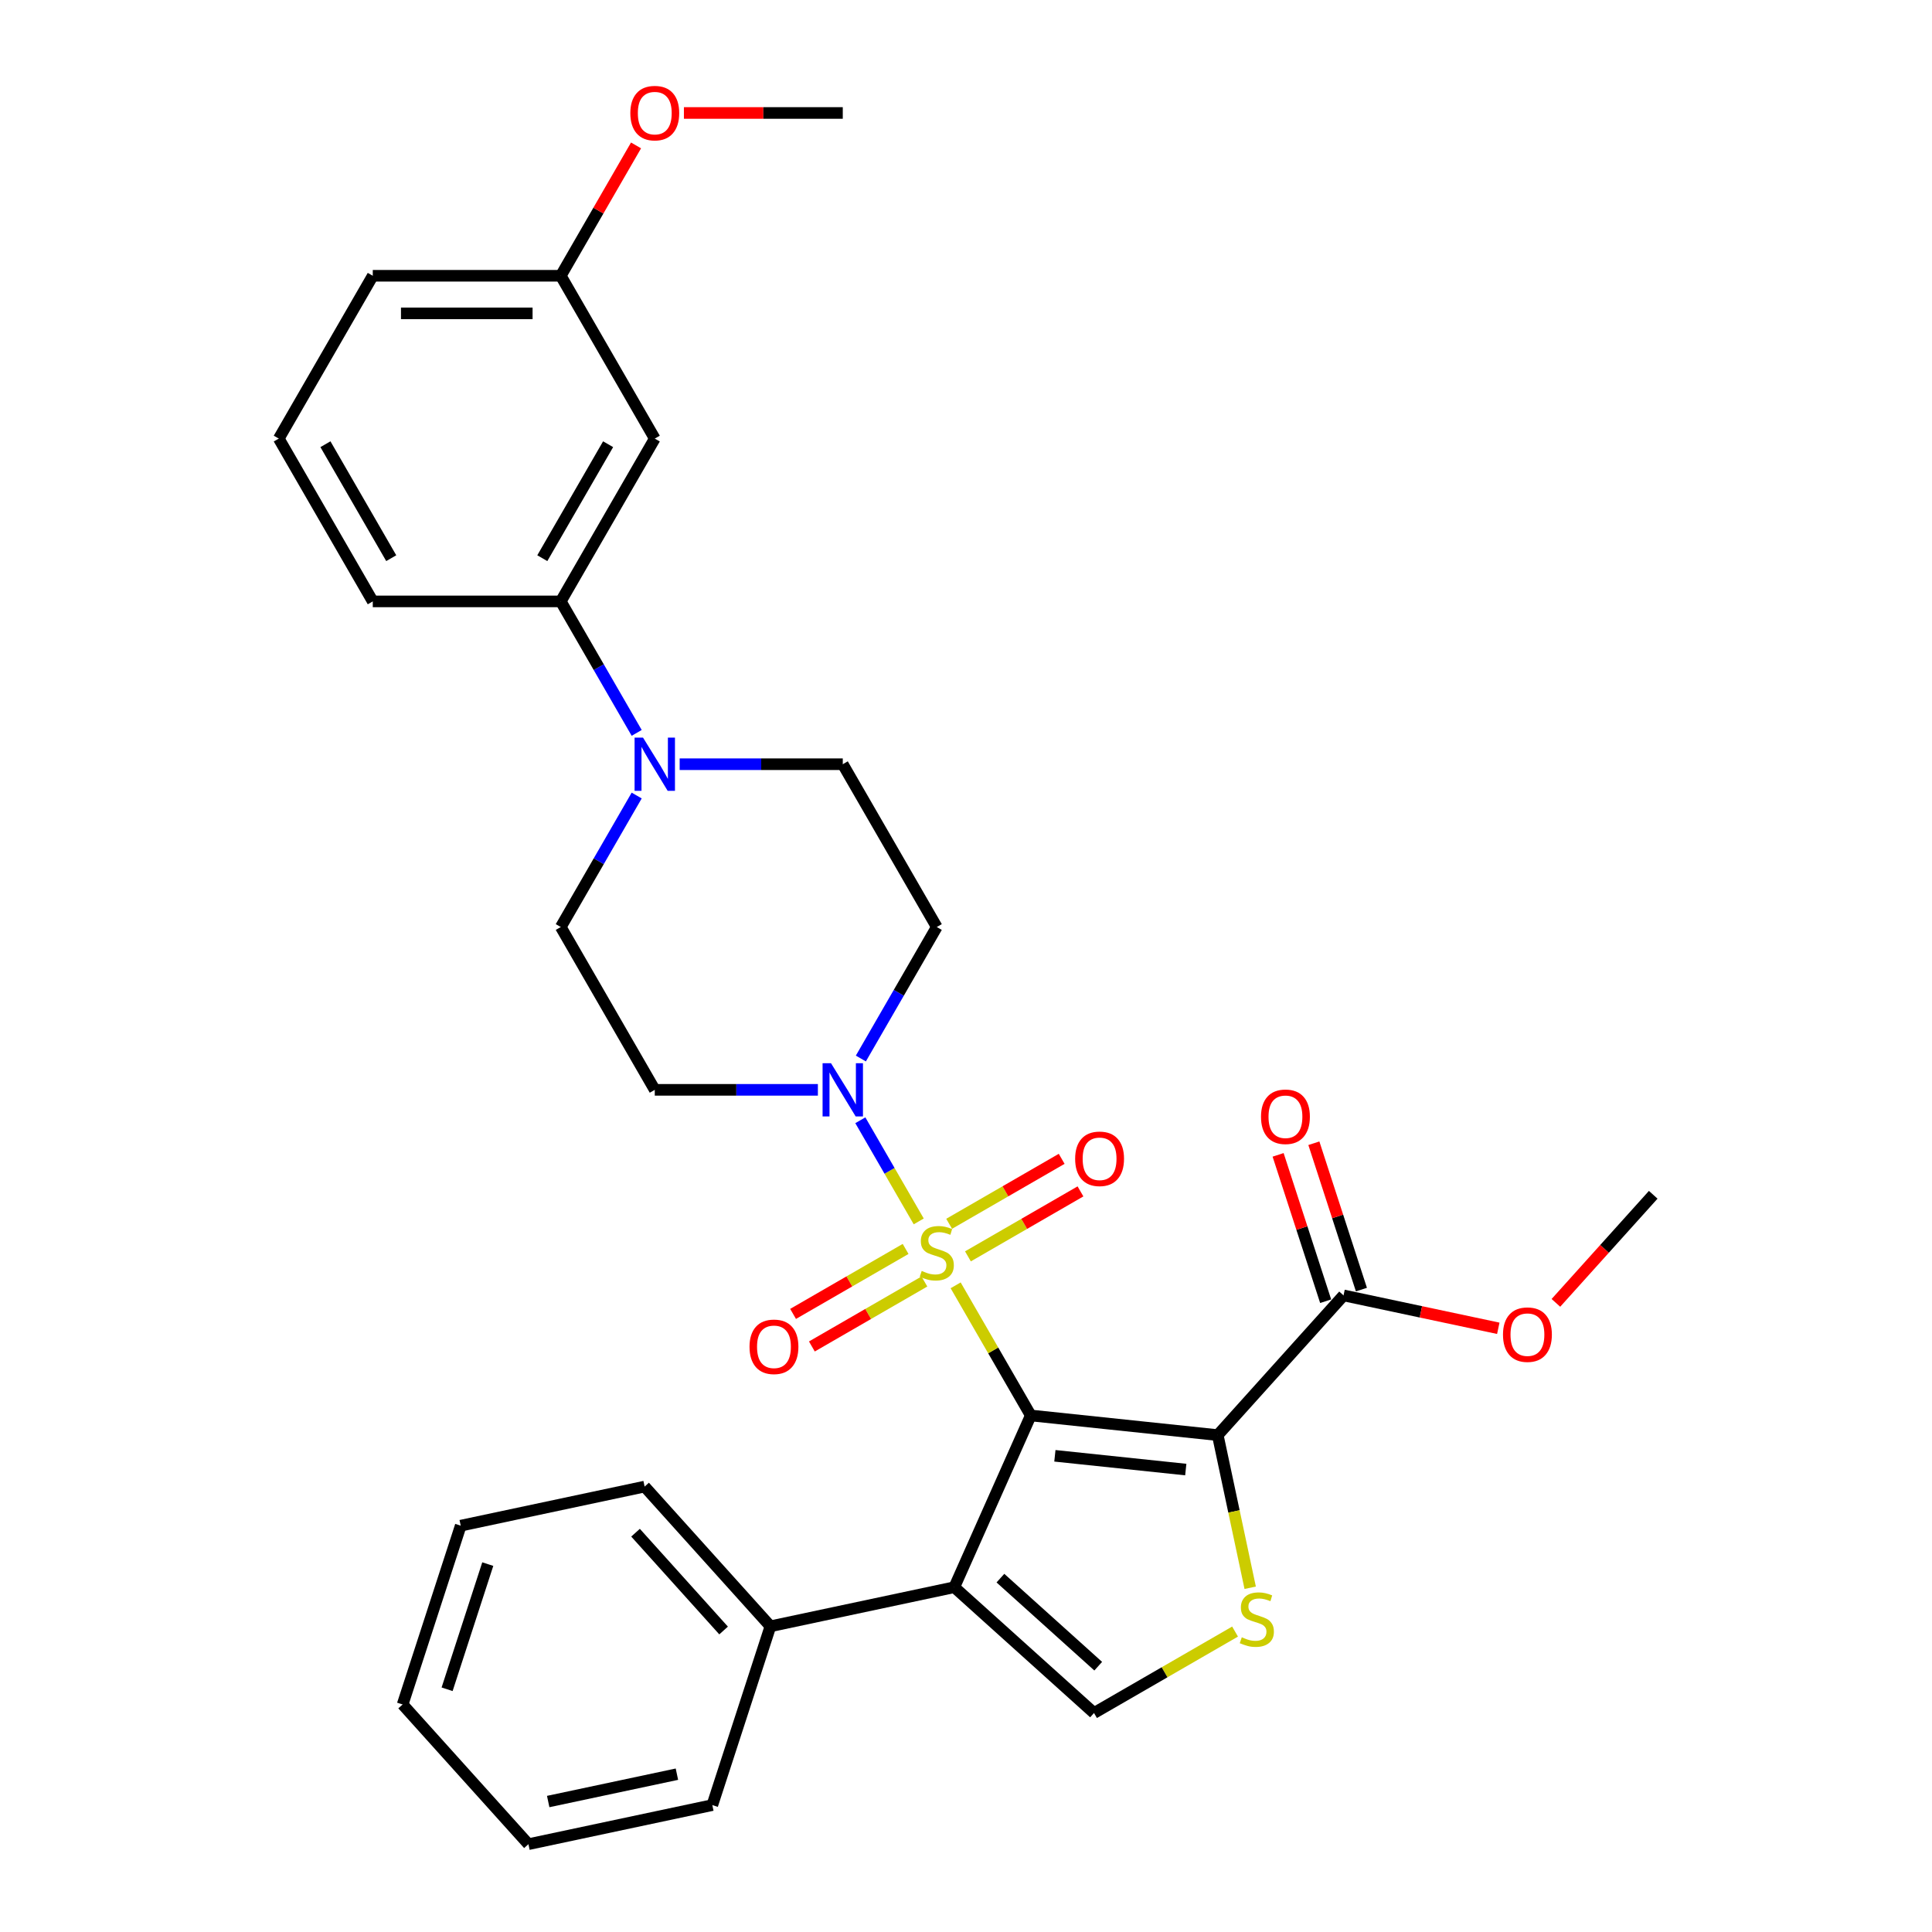 <?xml version='1.0' encoding='iso-8859-1'?>
<svg version='1.1' baseProfile='full'
              xmlns='http://www.w3.org/2000/svg'
                      xmlns:rdkit='http://www.rdkit.org/xml'
                      xmlns:xlink='http://www.w3.org/1999/xlink'
                  xml:space='preserve'
width='1000px' height='1000px' viewBox='0 0 1000 1000'>
<!-- END OF HEADER -->
<rect style='opacity:1.0;fill:#FFFFFF;stroke:none' width='1000' height='1000' x='0' y='0'> </rect>
<path class='bond-0' d='M 533.526,732.641 L 514.081,698.962' style='fill:none;fill-rule:evenodd;stroke:#000000;stroke-width:6px;stroke-linecap:butt;stroke-linejoin:miter;stroke-opacity:1' />
<path class='bond-0' d='M 514.081,698.962 L 494.636,665.282' style='fill:none;fill-rule:evenodd;stroke:#CCCC00;stroke-width:6px;stroke-linecap:butt;stroke-linejoin:miter;stroke-opacity:1' />
<path class='bond-1' d='M 533.526,732.641 L 630.301,742.813' style='fill:none;fill-rule:evenodd;stroke:#000000;stroke-width:6px;stroke-linecap:butt;stroke-linejoin:miter;stroke-opacity:1' />
<path class='bond-1' d='M 546.008,753.522 L 613.751,760.642' style='fill:none;fill-rule:evenodd;stroke:#000000;stroke-width:6px;stroke-linecap:butt;stroke-linejoin:miter;stroke-opacity:1' />
<path class='bond-2' d='M 533.526,732.641 L 493.947,821.537' style='fill:none;fill-rule:evenodd;stroke:#000000;stroke-width:6px;stroke-linecap:butt;stroke-linejoin:miter;stroke-opacity:1' />
<path class='bond-4' d='M 475.535,632.197 L 460.421,606.02' style='fill:none;fill-rule:evenodd;stroke:#CCCC00;stroke-width:6px;stroke-linecap:butt;stroke-linejoin:miter;stroke-opacity:1' />
<path class='bond-4' d='M 460.421,606.02 L 445.308,579.843' style='fill:none;fill-rule:evenodd;stroke:#0000FF;stroke-width:6px;stroke-linecap:butt;stroke-linejoin:miter;stroke-opacity:1' />
<path class='bond-8' d='M 501.006,650.291 L 530.128,633.477' style='fill:none;fill-rule:evenodd;stroke:#CCCC00;stroke-width:6px;stroke-linecap:butt;stroke-linejoin:miter;stroke-opacity:1' />
<path class='bond-8' d='M 530.128,633.477 L 559.251,616.663' style='fill:none;fill-rule:evenodd;stroke:#FF0000;stroke-width:6px;stroke-linecap:butt;stroke-linejoin:miter;stroke-opacity:1' />
<path class='bond-8' d='M 491.275,633.437 L 520.398,616.623' style='fill:none;fill-rule:evenodd;stroke:#CCCC00;stroke-width:6px;stroke-linecap:butt;stroke-linejoin:miter;stroke-opacity:1' />
<path class='bond-8' d='M 520.398,616.623 L 549.52,599.809' style='fill:none;fill-rule:evenodd;stroke:#FF0000;stroke-width:6px;stroke-linecap:butt;stroke-linejoin:miter;stroke-opacity:1' />
<path class='bond-9' d='M 468.738,646.449 L 439.615,663.263' style='fill:none;fill-rule:evenodd;stroke:#CCCC00;stroke-width:6px;stroke-linecap:butt;stroke-linejoin:miter;stroke-opacity:1' />
<path class='bond-9' d='M 439.615,663.263 L 410.493,680.077' style='fill:none;fill-rule:evenodd;stroke:#FF0000;stroke-width:6px;stroke-linecap:butt;stroke-linejoin:miter;stroke-opacity:1' />
<path class='bond-9' d='M 478.469,663.303 L 449.346,680.117' style='fill:none;fill-rule:evenodd;stroke:#CCCC00;stroke-width:6px;stroke-linecap:butt;stroke-linejoin:miter;stroke-opacity:1' />
<path class='bond-9' d='M 449.346,680.117 L 420.223,696.931' style='fill:none;fill-rule:evenodd;stroke:#FF0000;stroke-width:6px;stroke-linecap:butt;stroke-linejoin:miter;stroke-opacity:1' />
<path class='bond-3' d='M 630.301,742.813 L 638.698,782.317' style='fill:none;fill-rule:evenodd;stroke:#000000;stroke-width:6px;stroke-linecap:butt;stroke-linejoin:miter;stroke-opacity:1' />
<path class='bond-3' d='M 638.698,782.317 L 647.095,821.822' style='fill:none;fill-rule:evenodd;stroke:#CCCC00;stroke-width:6px;stroke-linecap:butt;stroke-linejoin:miter;stroke-opacity:1' />
<path class='bond-6' d='M 630.301,742.813 L 695.413,670.499' style='fill:none;fill-rule:evenodd;stroke:#000000;stroke-width:6px;stroke-linecap:butt;stroke-linejoin:miter;stroke-opacity:1' />
<path class='bond-5' d='M 493.947,821.537 L 566.261,886.649' style='fill:none;fill-rule:evenodd;stroke:#000000;stroke-width:6px;stroke-linecap:butt;stroke-linejoin:miter;stroke-opacity:1' />
<path class='bond-5' d='M 517.817,816.841 L 568.437,862.419' style='fill:none;fill-rule:evenodd;stroke:#000000;stroke-width:6px;stroke-linecap:butt;stroke-linejoin:miter;stroke-opacity:1' />
<path class='bond-14' d='M 493.947,821.537 L 398.765,841.768' style='fill:none;fill-rule:evenodd;stroke:#000000;stroke-width:6px;stroke-linecap:butt;stroke-linejoin:miter;stroke-opacity:1' />
<path class='bond-31' d='M 639.264,844.5 L 602.763,865.575' style='fill:none;fill-rule:evenodd;stroke:#CCCC00;stroke-width:6px;stroke-linecap:butt;stroke-linejoin:miter;stroke-opacity:1' />
<path class='bond-31' d='M 602.763,865.575 L 566.261,886.649' style='fill:none;fill-rule:evenodd;stroke:#000000;stroke-width:6px;stroke-linecap:butt;stroke-linejoin:miter;stroke-opacity:1' />
<path class='bond-11' d='M 445.578,547.887 L 465.225,513.857' style='fill:none;fill-rule:evenodd;stroke:#0000FF;stroke-width:6px;stroke-linecap:butt;stroke-linejoin:miter;stroke-opacity:1' />
<path class='bond-11' d='M 465.225,513.857 L 484.872,479.827' style='fill:none;fill-rule:evenodd;stroke:#000000;stroke-width:6px;stroke-linecap:butt;stroke-linejoin:miter;stroke-opacity:1' />
<path class='bond-12' d='M 423.334,564.098 L 381.122,564.098' style='fill:none;fill-rule:evenodd;stroke:#0000FF;stroke-width:6px;stroke-linecap:butt;stroke-linejoin:miter;stroke-opacity:1' />
<path class='bond-12' d='M 381.122,564.098 L 338.91,564.098' style='fill:none;fill-rule:evenodd;stroke:#000000;stroke-width:6px;stroke-linecap:butt;stroke-linejoin:miter;stroke-opacity:1' />
<path class='bond-17' d='M 704.668,667.492 L 692.361,629.617' style='fill:none;fill-rule:evenodd;stroke:#000000;stroke-width:6px;stroke-linecap:butt;stroke-linejoin:miter;stroke-opacity:1' />
<path class='bond-17' d='M 692.361,629.617 L 680.055,591.741' style='fill:none;fill-rule:evenodd;stroke:#FF0000;stroke-width:6px;stroke-linecap:butt;stroke-linejoin:miter;stroke-opacity:1' />
<path class='bond-17' d='M 686.159,673.506 L 673.852,635.631' style='fill:none;fill-rule:evenodd;stroke:#000000;stroke-width:6px;stroke-linecap:butt;stroke-linejoin:miter;stroke-opacity:1' />
<path class='bond-17' d='M 673.852,635.631 L 661.546,597.755' style='fill:none;fill-rule:evenodd;stroke:#FF0000;stroke-width:6px;stroke-linecap:butt;stroke-linejoin:miter;stroke-opacity:1' />
<path class='bond-19' d='M 695.413,670.499 L 735.463,679.011' style='fill:none;fill-rule:evenodd;stroke:#000000;stroke-width:6px;stroke-linecap:butt;stroke-linejoin:miter;stroke-opacity:1' />
<path class='bond-19' d='M 735.463,679.011 L 775.512,687.524' style='fill:none;fill-rule:evenodd;stroke:#FF0000;stroke-width:6px;stroke-linecap:butt;stroke-linejoin:miter;stroke-opacity:1' />
<path class='bond-7' d='M 329.55,411.767 L 309.903,445.797' style='fill:none;fill-rule:evenodd;stroke:#0000FF;stroke-width:6px;stroke-linecap:butt;stroke-linejoin:miter;stroke-opacity:1' />
<path class='bond-7' d='M 309.903,445.797 L 290.255,479.827' style='fill:none;fill-rule:evenodd;stroke:#000000;stroke-width:6px;stroke-linecap:butt;stroke-linejoin:miter;stroke-opacity:1' />
<path class='bond-10' d='M 329.55,379.344 L 309.903,345.314' style='fill:none;fill-rule:evenodd;stroke:#0000FF;stroke-width:6px;stroke-linecap:butt;stroke-linejoin:miter;stroke-opacity:1' />
<path class='bond-10' d='M 309.903,345.314 L 290.255,311.284' style='fill:none;fill-rule:evenodd;stroke:#000000;stroke-width:6px;stroke-linecap:butt;stroke-linejoin:miter;stroke-opacity:1' />
<path class='bond-32' d='M 351.793,395.556 L 394.006,395.556' style='fill:none;fill-rule:evenodd;stroke:#0000FF;stroke-width:6px;stroke-linecap:butt;stroke-linejoin:miter;stroke-opacity:1' />
<path class='bond-32' d='M 394.006,395.556 L 436.218,395.556' style='fill:none;fill-rule:evenodd;stroke:#000000;stroke-width:6px;stroke-linecap:butt;stroke-linejoin:miter;stroke-opacity:1' />
<path class='bond-13' d='M 290.255,311.284 L 338.91,227.013' style='fill:none;fill-rule:evenodd;stroke:#000000;stroke-width:6px;stroke-linecap:butt;stroke-linejoin:miter;stroke-opacity:1' />
<path class='bond-13' d='M 280.699,288.913 L 314.757,229.923' style='fill:none;fill-rule:evenodd;stroke:#000000;stroke-width:6px;stroke-linecap:butt;stroke-linejoin:miter;stroke-opacity:1' />
<path class='bond-21' d='M 290.255,311.284 L 192.947,311.284' style='fill:none;fill-rule:evenodd;stroke:#000000;stroke-width:6px;stroke-linecap:butt;stroke-linejoin:miter;stroke-opacity:1' />
<path class='bond-15' d='M 484.872,479.827 L 436.218,395.556' style='fill:none;fill-rule:evenodd;stroke:#000000;stroke-width:6px;stroke-linecap:butt;stroke-linejoin:miter;stroke-opacity:1' />
<path class='bond-16' d='M 338.91,564.098 L 290.255,479.827' style='fill:none;fill-rule:evenodd;stroke:#000000;stroke-width:6px;stroke-linecap:butt;stroke-linejoin:miter;stroke-opacity:1' />
<path class='bond-18' d='M 338.91,227.013 L 290.255,142.741' style='fill:none;fill-rule:evenodd;stroke:#000000;stroke-width:6px;stroke-linecap:butt;stroke-linejoin:miter;stroke-opacity:1' />
<path class='bond-23' d='M 398.765,841.768 L 333.654,769.454' style='fill:none;fill-rule:evenodd;stroke:#000000;stroke-width:6px;stroke-linecap:butt;stroke-linejoin:miter;stroke-opacity:1' />
<path class='bond-23' d='M 374.536,843.944 L 328.957,793.324' style='fill:none;fill-rule:evenodd;stroke:#000000;stroke-width:6px;stroke-linecap:butt;stroke-linejoin:miter;stroke-opacity:1' />
<path class='bond-24' d='M 398.765,841.768 L 368.696,934.314' style='fill:none;fill-rule:evenodd;stroke:#000000;stroke-width:6px;stroke-linecap:butt;stroke-linejoin:miter;stroke-opacity:1' />
<path class='bond-20' d='M 290.255,142.741 L 309.734,109.003' style='fill:none;fill-rule:evenodd;stroke:#000000;stroke-width:6px;stroke-linecap:butt;stroke-linejoin:miter;stroke-opacity:1' />
<path class='bond-20' d='M 309.734,109.003 L 329.213,75.266' style='fill:none;fill-rule:evenodd;stroke:#FF0000;stroke-width:6px;stroke-linecap:butt;stroke-linejoin:miter;stroke-opacity:1' />
<path class='bond-34' d='M 290.255,142.741 L 192.947,142.741' style='fill:none;fill-rule:evenodd;stroke:#000000;stroke-width:6px;stroke-linecap:butt;stroke-linejoin:miter;stroke-opacity:1' />
<path class='bond-34' d='M 275.659,162.203 L 207.543,162.203' style='fill:none;fill-rule:evenodd;stroke:#000000;stroke-width:6px;stroke-linecap:butt;stroke-linejoin:miter;stroke-opacity:1' />
<path class='bond-26' d='M 805.332,674.363 L 830.519,646.39' style='fill:none;fill-rule:evenodd;stroke:#FF0000;stroke-width:6px;stroke-linecap:butt;stroke-linejoin:miter;stroke-opacity:1' />
<path class='bond-26' d='M 830.519,646.39 L 855.707,618.416' style='fill:none;fill-rule:evenodd;stroke:#000000;stroke-width:6px;stroke-linecap:butt;stroke-linejoin:miter;stroke-opacity:1' />
<path class='bond-27' d='M 353.992,58.47 L 395.105,58.47' style='fill:none;fill-rule:evenodd;stroke:#FF0000;stroke-width:6px;stroke-linecap:butt;stroke-linejoin:miter;stroke-opacity:1' />
<path class='bond-27' d='M 395.105,58.47 L 436.218,58.47' style='fill:none;fill-rule:evenodd;stroke:#000000;stroke-width:6px;stroke-linecap:butt;stroke-linejoin:miter;stroke-opacity:1' />
<path class='bond-22' d='M 192.947,311.284 L 144.293,227.013' style='fill:none;fill-rule:evenodd;stroke:#000000;stroke-width:6px;stroke-linecap:butt;stroke-linejoin:miter;stroke-opacity:1' />
<path class='bond-22' d='M 202.503,288.913 L 168.446,229.923' style='fill:none;fill-rule:evenodd;stroke:#000000;stroke-width:6px;stroke-linecap:butt;stroke-linejoin:miter;stroke-opacity:1' />
<path class='bond-25' d='M 144.293,227.013 L 192.947,142.741' style='fill:none;fill-rule:evenodd;stroke:#000000;stroke-width:6px;stroke-linecap:butt;stroke-linejoin:miter;stroke-opacity:1' />
<path class='bond-29' d='M 333.654,769.454 L 238.472,789.686' style='fill:none;fill-rule:evenodd;stroke:#000000;stroke-width:6px;stroke-linecap:butt;stroke-linejoin:miter;stroke-opacity:1' />
<path class='bond-28' d='M 368.696,934.314 L 273.514,954.545' style='fill:none;fill-rule:evenodd;stroke:#000000;stroke-width:6px;stroke-linecap:butt;stroke-linejoin:miter;stroke-opacity:1' />
<path class='bond-28' d='M 350.372,918.312 L 283.745,932.474' style='fill:none;fill-rule:evenodd;stroke:#000000;stroke-width:6px;stroke-linecap:butt;stroke-linejoin:miter;stroke-opacity:1' />
<path class='bond-30' d='M 273.514,954.545 L 208.402,882.231' style='fill:none;fill-rule:evenodd;stroke:#000000;stroke-width:6px;stroke-linecap:butt;stroke-linejoin:miter;stroke-opacity:1' />
<path class='bond-33' d='M 238.472,789.686 L 208.402,882.231' style='fill:none;fill-rule:evenodd;stroke:#000000;stroke-width:6px;stroke-linecap:butt;stroke-linejoin:miter;stroke-opacity:1' />
<path class='bond-33' d='M 252.47,809.582 L 231.421,874.363' style='fill:none;fill-rule:evenodd;stroke:#000000;stroke-width:6px;stroke-linecap:butt;stroke-linejoin:miter;stroke-opacity:1' />
<path  class='atom-1' d='M 477.087 657.828
Q 477.399 657.945, 478.683 658.49
Q 479.968 659.035, 481.369 659.385
Q 482.809 659.697, 484.21 659.697
Q 486.818 659.697, 488.336 658.451
Q 489.854 657.167, 489.854 654.948
Q 489.854 653.43, 489.076 652.496
Q 488.336 651.562, 487.168 651.056
Q 486.001 650.55, 484.055 649.966
Q 481.602 649.226, 480.123 648.526
Q 478.683 647.825, 477.632 646.346
Q 476.62 644.867, 476.62 642.376
Q 476.62 638.912, 478.956 636.771
Q 481.33 634.63, 486.001 634.63
Q 489.192 634.63, 492.812 636.148
L 491.917 639.145
Q 488.609 637.783, 486.117 637.783
Q 483.432 637.783, 481.953 638.912
Q 480.474 640.001, 480.513 641.909
Q 480.513 643.388, 481.252 644.283
Q 482.031 645.178, 483.12 645.684
Q 484.249 646.19, 486.117 646.774
Q 488.609 647.553, 490.088 648.331
Q 491.567 649.109, 492.618 650.705
Q 493.708 652.262, 493.708 654.948
Q 493.708 658.762, 491.139 660.825
Q 488.609 662.849, 484.366 662.849
Q 481.914 662.849, 480.045 662.304
Q 478.216 661.798, 476.036 660.903
L 477.087 657.828
' fill='#CCCC00'/>
<path  class='atom-4' d='M 642.748 847.453
Q 643.059 847.57, 644.344 848.115
Q 645.628 848.66, 647.03 849.01
Q 648.47 849.321, 649.871 849.321
Q 652.479 849.321, 653.997 848.076
Q 655.515 846.791, 655.515 844.573
Q 655.515 843.055, 654.736 842.12
Q 653.997 841.186, 652.829 840.68
Q 651.662 840.174, 649.715 839.59
Q 647.263 838.851, 645.784 838.15
Q 644.344 837.45, 643.293 835.971
Q 642.281 834.491, 642.281 832
Q 642.281 828.536, 644.616 826.395
Q 646.991 824.255, 651.662 824.255
Q 654.853 824.255, 658.473 825.773
L 657.578 828.77
Q 654.269 827.407, 651.778 827.407
Q 649.093 827.407, 647.613 828.536
Q 646.134 829.626, 646.173 831.533
Q 646.173 833.012, 646.913 833.908
Q 647.691 834.803, 648.781 835.309
Q 649.91 835.815, 651.778 836.399
Q 654.269 837.177, 655.748 837.956
Q 657.228 838.734, 658.278 840.33
Q 659.368 841.887, 659.368 844.573
Q 659.368 848.387, 656.799 850.45
Q 654.269 852.474, 650.027 852.474
Q 647.575 852.474, 645.706 851.929
Q 643.877 851.423, 641.697 850.528
L 642.748 847.453
' fill='#CCCC00'/>
<path  class='atom-5' d='M 430.126 550.32
L 439.157 564.916
Q 440.052 566.356, 441.492 568.964
Q 442.932 571.572, 443.01 571.727
L 443.01 550.32
L 446.669 550.32
L 446.669 577.877
L 442.893 577.877
L 433.201 561.919
Q 432.072 560.05, 430.866 557.91
Q 429.698 555.769, 429.348 555.107
L 429.348 577.877
L 425.767 577.877
L 425.767 550.32
L 430.126 550.32
' fill='#0000FF'/>
<path  class='atom-8' d='M 332.818 381.777
L 341.848 396.373
Q 342.744 397.813, 344.184 400.421
Q 345.624 403.029, 345.702 403.185
L 345.702 381.777
L 349.36 381.777
L 349.36 409.335
L 345.585 409.335
L 335.893 393.376
Q 334.764 391.508, 333.558 389.367
Q 332.39 387.226, 332.04 386.564
L 332.04 409.335
L 328.459 409.335
L 328.459 381.777
L 332.818 381.777
' fill='#0000FF'/>
<path  class='atom-9' d='M 556.493 599.794
Q 556.493 593.177, 559.763 589.479
Q 563.032 585.781, 569.143 585.781
Q 575.254 585.781, 578.524 589.479
Q 581.793 593.177, 581.793 599.794
Q 581.793 606.488, 578.485 610.303
Q 575.176 614.078, 569.143 614.078
Q 563.071 614.078, 559.763 610.303
Q 556.493 606.527, 556.493 599.794
M 569.143 610.965
Q 573.347 610.965, 575.605 608.162
Q 577.901 605.321, 577.901 599.794
Q 577.901 594.383, 575.605 591.659
Q 573.347 588.895, 569.143 588.895
Q 564.94 588.895, 562.643 591.62
Q 560.386 594.344, 560.386 599.794
Q 560.386 605.36, 562.643 608.162
Q 564.94 610.965, 569.143 610.965
' fill='#FF0000'/>
<path  class='atom-10' d='M 387.95 697.102
Q 387.95 690.485, 391.22 686.787
Q 394.49 683.089, 400.601 683.089
Q 406.711 683.089, 409.981 686.787
Q 413.251 690.485, 413.251 697.102
Q 413.251 703.797, 409.942 707.611
Q 406.634 711.387, 400.601 711.387
Q 394.529 711.387, 391.22 707.611
Q 387.95 703.836, 387.95 697.102
M 400.601 708.273
Q 404.804 708.273, 407.062 705.47
Q 409.358 702.629, 409.358 697.102
Q 409.358 691.692, 407.062 688.967
Q 404.804 686.203, 400.601 686.203
Q 396.397 686.203, 394.1 688.928
Q 391.843 691.653, 391.843 697.102
Q 391.843 702.668, 394.1 705.47
Q 396.397 708.273, 400.601 708.273
' fill='#FF0000'/>
<path  class='atom-18' d='M 652.693 578.031
Q 652.693 571.414, 655.963 567.716
Q 659.232 564.019, 665.343 564.019
Q 671.454 564.019, 674.724 567.716
Q 677.993 571.414, 677.993 578.031
Q 677.993 584.726, 674.685 588.54
Q 671.376 592.316, 665.343 592.316
Q 659.271 592.316, 655.963 588.54
Q 652.693 584.765, 652.693 578.031
M 665.343 589.202
Q 669.547 589.202, 671.805 586.399
Q 674.101 583.558, 674.101 578.031
Q 674.101 572.621, 671.805 569.896
Q 669.547 567.132, 665.343 567.132
Q 661.14 567.132, 658.843 569.857
Q 656.586 572.582, 656.586 578.031
Q 656.586 583.597, 658.843 586.399
Q 661.14 589.202, 665.343 589.202
' fill='#FF0000'/>
<path  class='atom-20' d='M 777.945 690.808
Q 777.945 684.191, 781.214 680.493
Q 784.484 676.796, 790.595 676.796
Q 796.706 676.796, 799.975 680.493
Q 803.245 684.191, 803.245 690.808
Q 803.245 697.503, 799.937 701.317
Q 796.628 705.093, 790.595 705.093
Q 784.523 705.093, 781.214 701.317
Q 777.945 697.542, 777.945 690.808
M 790.595 701.979
Q 794.799 701.979, 797.056 699.177
Q 799.353 696.335, 799.353 690.808
Q 799.353 685.398, 797.056 682.673
Q 794.799 679.91, 790.595 679.91
Q 786.391 679.91, 784.095 682.634
Q 781.837 685.359, 781.837 690.808
Q 781.837 696.374, 784.095 699.177
Q 786.391 701.979, 790.595 701.979
' fill='#FF0000'/>
<path  class='atom-21' d='M 326.26 58.548
Q 326.26 51.931, 329.529 48.233
Q 332.799 44.536, 338.91 44.536
Q 345.021 44.536, 348.29 48.233
Q 351.56 51.931, 351.56 58.548
Q 351.56 65.243, 348.251 69.057
Q 344.943 72.833, 338.91 72.833
Q 332.838 72.833, 329.529 69.057
Q 326.26 65.282, 326.26 58.548
M 338.91 69.719
Q 343.113 69.719, 345.371 66.916
Q 347.667 64.075, 347.667 58.548
Q 347.667 53.138, 345.371 50.413
Q 343.113 47.649, 338.91 47.649
Q 334.706 47.649, 332.409 50.374
Q 330.152 53.099, 330.152 58.548
Q 330.152 64.114, 332.409 66.916
Q 334.706 69.719, 338.91 69.719
' fill='#FF0000'/>
</svg>

